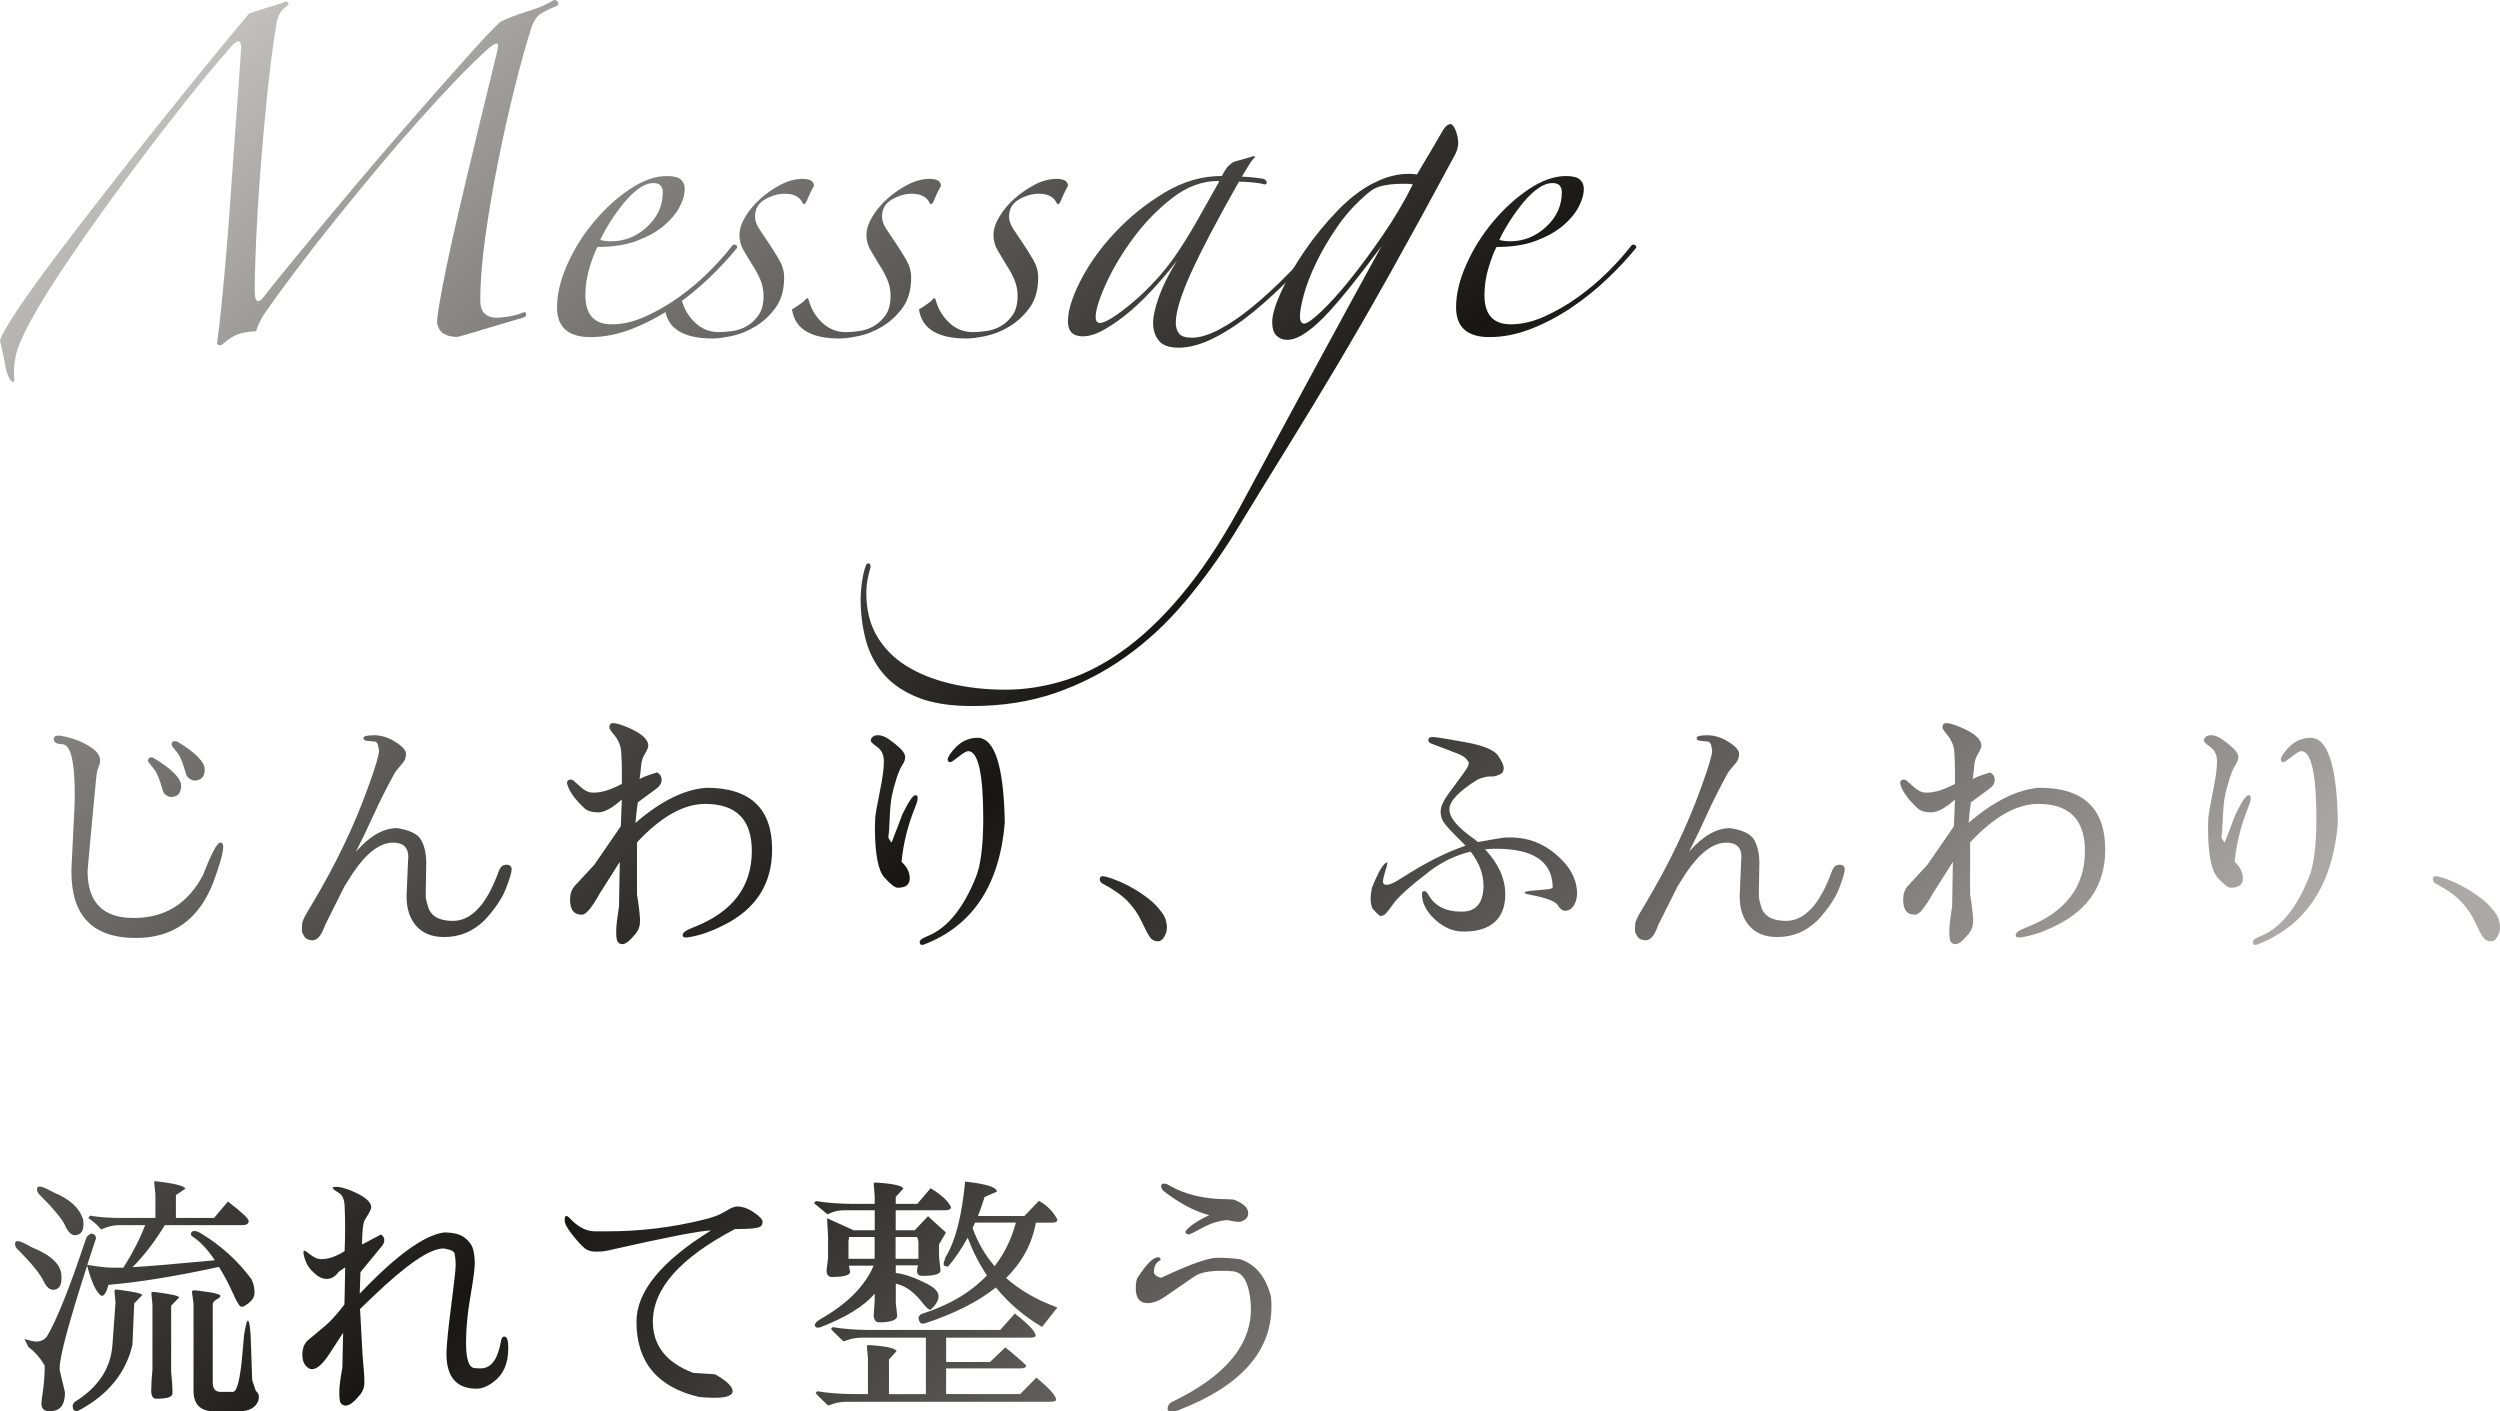 <?xml version="1.0" encoding="UTF-8"?><svg id="_レイヤー_2" xmlns="http://www.w3.org/2000/svg" width="694.01" height="391.82" xmlns:xlink="http://www.w3.org/1999/xlink" viewBox="0 0 694.01 391.82"><defs><style>.cls-1{fill:url(#_新規グラデーションスウォッチ_1);}.cls-2{fill:url(#_新規グラデーションスウォッチ_1-2);}.cls-3{fill:url(#_新規グラデーションスウォッチ_1-9);}.cls-4{fill:url(#_新規グラデーションスウォッチ_1-5);}.cls-5{fill:url(#_新規グラデーションスウォッチ_1-4);}.cls-6{fill:url(#_新規グラデーションスウォッチ_1-3);}.cls-7{fill:url(#_新規グラデーションスウォッチ_1-7);}.cls-8{fill:url(#_新規グラデーションスウォッチ_1-6);}.cls-9{fill:url(#_新規グラデーションスウォッチ_1-8);}.cls-10{fill:url(#_新規グラデーションスウォッチ_1-13);}.cls-11{fill:url(#_新規グラデーションスウォッチ_1-21);}.cls-12{fill:url(#_新規グラデーションスウォッチ_1-20);}.cls-13{fill:url(#_新規グラデーションスウォッチ_1-23);}.cls-14{fill:url(#_新規グラデーションスウォッチ_1-22);}.cls-15{fill:url(#_新規グラデーションスウォッチ_1-19);}.cls-16{fill:url(#_新規グラデーションスウォッチ_1-17);}.cls-17{fill:url(#_新規グラデーションスウォッチ_1-14);}.cls-18{fill:url(#_新規グラデーションスウォッチ_1-12);}.cls-19{fill:url(#_新規グラデーションスウォッチ_1-10);}.cls-20{fill:url(#_新規グラデーションスウォッチ_1-15);}.cls-21{fill:url(#_新規グラデーションスウォッチ_1-11);}.cls-22{fill:url(#_新規グラデーションスウォッチ_1-18);}.cls-23{fill:url(#_新規グラデーションスウォッチ_1-16);}</style><linearGradient id="_新規グラデーションスウォッチ_1" x1="-110.51" y1="76.11" x2="331.92" y2="538.39" gradientUnits="userSpaceOnUse"><stop offset="0" stop-color="#ebe8e8"/><stop offset=".58" stop-color="#171614"/><stop offset="1" stop-color="#aca8a7"/></linearGradient><linearGradient id="_新規グラデーションスウォッチ_1-2" x1="-80.36" y1="47.25" x2="362.07" y2="509.54" xlink:href="#_新規グラデーションスウォッチ_1"/><linearGradient id="_新規グラデーションスウォッチ_1-3" x1="-37.41" y1="6.15" x2="405.02" y2="468.43" xlink:href="#_新規グラデーションスウォッチ_1"/><linearGradient id="_新規グラデーションスウォッチ_1-4" x1="6.52" y1="-35.9" x2="448.95" y2="426.38" xlink:href="#_新規グラデーションスウォッチ_1"/><linearGradient id="_新規グラデーションスウォッチ_1-5" x1="24.46" y1="-53.07" x2="466.89" y2="409.21" xlink:href="#_新規グラデーションスウォッチ_1"/><linearGradient id="_新規グラデーションスウォッチ_1-6" x1="77.77" y1="-104.09" x2="520.2" y2="358.19" xlink:href="#_新規グラデーションスウォッチ_1"/><linearGradient id="_新規グラデーションスウォッチ_1-7" x1="112.79" y1="-137.61" x2="555.22" y2="324.67" xlink:href="#_新規グラデーションスウォッチ_1"/><linearGradient id="_新規グラデーションスウォッチ_1-8" x1="155.74" y1="-178.72" x2="598.17" y2="283.57" xlink:href="#_新規グラデーションスウォッチ_1"/><linearGradient id="_新規グラデーションスウォッチ_1-9" x1="199.68" y1="-220.76" x2="642.11" y2="241.52" xlink:href="#_新規グラデーションスウォッチ_1"/><linearGradient id="_新規グラデーションスウォッチ_1-10" x1="217.62" y1="-237.93" x2="660.05" y2="224.35" xlink:href="#_新規グラデーションスウォッチ_1"/><linearGradient id="_新規グラデーションスウォッチ_1-11" x1="-175.92" y1="138.71" x2="266.51" y2="600.99" xlink:href="#_新規グラデーションスウォッチ_1"/><linearGradient id="_新規グラデーションスウォッチ_1-12" x1="-139.54" y1="103.89" x2="302.89" y2="566.17" xlink:href="#_新規グラデーションスウォッチ_1"/><linearGradient id="_新規グラデーションスウォッチ_1-13" x1="-91.97" y1="58.36" x2="350.46" y2="520.64" xlink:href="#_新規グラデーションスウォッチ_1"/><linearGradient id="_新規グラデーションスウォッチ_1-14" x1="-60.1" y1="27.86" x2="382.33" y2="490.15" xlink:href="#_新規グラデーションスウォッチ_1"/><linearGradient id="_新規グラデーションスウォッチ_1-15" x1="-21.42" y1="-9.16" x2="421.01" y2="453.12" xlink:href="#_新規グラデーションスウォッチ_1"/><linearGradient id="_新規グラデーションスウォッチ_1-16" x1="-.13" y1="-29.54" x2="442.3" y2="432.75" xlink:href="#_新規グラデーションスウォッチ_1"/><linearGradient id="_新規グラデーションスウォッチ_1-17" x1="40.16" y1="-68.1" x2="482.59" y2="394.18" xlink:href="#_新規グラデーションスウォッチ_1"/><linearGradient id="_新規グラデーションスウォッチ_1-18" x1="57.56" y1="-84.74" x2="499.99" y2="377.54" xlink:href="#_新規グラデーションスウォッチ_1"/><linearGradient id="_新規グラデーションスウォッチ_1-19" x1="75.96" y1="-102.36" x2="518.39" y2="359.93" xlink:href="#_新規グラデーションスウォッチ_1"/><linearGradient id="_新規グラデーションスウォッチ_1-20" x1="94.36" y1="-119.97" x2="536.79" y2="342.31" xlink:href="#_新規グラデーションスウォッチ_1"/><linearGradient id="_新規グラデーションスウォッチ_1-21" x1="119.88" y1="-144.39" x2="562.31" y2="317.89" xlink:href="#_新規グラデーションスウォッチ_1"/><linearGradient id="_新規グラデーションスウォッチ_1-22" x1="99.01" y1="-124.42" x2="541.44" y2="337.87" xlink:href="#_新規グラデーションスウォッチ_1"/><linearGradient id="_新規グラデーションスウォッチ_1-23" x1="170.43" y1="-192.77" x2="612.86" y2="269.51" xlink:href="#_新規グラデーションスウォッチ_1"/></defs><g id="_レイヤー_1-2"><path class="cls-1" d="M20.75,220.32c0-9.16-1.19-13.74-3.56-13.74-1.14,0-1.85-.28-2.13-.85-.1-.19-.14-.36-.14-.5,0-.66.4-1,1.21-1h.64c3.75.67,6.78,1.9,9.11,3.7,1.28.95,1.92,2.02,1.92,3.2,0,.62-.16,1.22-.46,1.82-.31.59-.53,1.74-.68,3.45-1.57,16.46-2.35,24.93-2.35,25.41,0,8.68,4.25,13.02,12.74,13.02h.14c8.63,0,15.04-4.01,19.22-12.03,2.28-5.93,3.87-8.9,4.77-8.9.52,0,.78.4.78,1.21,0,1.61-.95,4.98-2.85,10.11-4.03,10.11-11.15,15.16-21.35,15.16h-.07c-11.91,0-17.86-6.1-17.86-18.29v-.85l.78-15.87c.09-1.52.14-3.2.14-5.05ZM47.44,221.24c-.38,0-.82-.17-1.32-.5-.5-.33-.82-.78-.96-1.35l-.64-2.13c-.57-1.85-1.27-3.25-2.1-4.2-.83-.95-1.27-1.54-1.32-1.78v-.07c0-.66.31-1,.92-1,.19,0,.4.07.64.21,5.08,3.08,7.62,5.66,7.62,7.72s-.95,3.1-2.85,3.1ZM49.22,205.87c5.08,3.08,7.61,5.66,7.61,7.72s-.97,3.1-2.92,3.1c-.33,0-.75-.17-1.25-.5s-.84-.78-1.03-1.35l-.64-2.13c-.57-1.85-1.27-3.25-2.1-4.2-.83-.95-1.25-1.54-1.25-1.78,0-.66.31-1,.93-1,.19,0,.4.05.64.14Z"/><path class="cls-2" d="M86.72,261.03c-1.09-.05-1.84-.4-2.24-1.07-.4-.67-.62-1.07-.64-1.21-.02-.14-.04-.4-.04-.78s.02-.89.07-1.53c.05-.64.59-1.84,1.64-3.59l.85-1.42c6.64-11.05,11.91-21.99,15.8-32.81,2.04-5.6,3.06-9.01,3.06-10.25,0-.09-.07-.5-.21-1.21s-.43-1.14-.85-1.28l-1.99-.21c-.81,0-1.23-.26-1.28-.78,0-.52,1-.78,2.99-.78s3.96.62,5.91,1.85c1.94,1.23,2.92,2.34,2.92,3.31s-.29,1.79-.85,2.46c-1.33,1.57-2.06,2.47-2.21,2.71-2.33,4.27-4.26,8.1-5.8,11.49-1.54,3.39-3.21,6.89-5.02,10.5,3.75-4.32,7.52-6.5,11.32-6.55,3.46.52,5.68,1.57,6.65,3.13.97,1.57,1.48,3.68,1.53,6.33l-.14,8.47v1c0,.62.24,1.66.71,3.13.85,2.47,3.13,3.7,6.83,3.7,5.17,0,9.42-4.6,12.74-13.81.43-1.19,1.13-1.78,2.1-1.78s1.46.43,1.46,1.28-.53,2.65-1.6,5.37c-1.07,2.73-3.02,5.63-5.87,8.72-3.18,3.13-6.9,4.7-11.17,4.7h-.14c-3.32,0-5.88-1.02-7.69-3.06-1.8-2.04-2.7-4.79-2.7-8.26l.43-10.18c.05-.29.07-.5.07-.64,0-2.7-1.4-4.06-4.2-4.06-3.65,0-7.38,2.8-11.17,8.4l-2.35,3.7-5.27,10.53-.43,1.07c-.9,2.28-1.97,3.42-3.2,3.42Z"/><path class="cls-6" d="M161.38,253.91c-2.09,0-3.13-1.4-3.13-4.2,0-1.57.45-2.85,1.35-3.84l5.41-5.84,7.33-10.67.28-7.4c-2.66,2.37-4.85,3.56-6.58,3.56s-3.02-.4-3.88-1.21c-2.8-2.66-4.39-4.98-4.77-6.97.05-.62.4-.93,1.07-.93.28,0,.54.11.78.32.24.21.91.82,2.03,1.81,1.11,1,2.22,1.5,3.31,1.5h.29c2.13,0,4.72-.81,7.76-2.42v-3.77c0-1.52-.06-3.21-.18-5.09-.12-1.87-.89-3.59-2.31-5.16-.67-.85-1-1.42-1-1.71.05-.81.46-1.19,1.25-1.14.78.05,1.93.38,3.45,1,4.08,1.66,6.12,3.42,6.12,5.27,0,.48-.31,1.21-.92,2.21-.62,1-.97,2.12-1.07,3.38-.1,1.26-.24,2.5-.43,3.74.19-.33,1.8-.97,4.84-1.92.85.43,1.28,1.12,1.28,2.06s-.5,1.78-1.49,2.49l-5.12,3.77c-.29,1.99-.5,3.89-.64,5.69,7.02-6.07,13.59-9.32,19.71-9.75,12.14,0,18.22,5.72,18.22,17.15,0,9.63-4.58,16.68-13.74,21.14-3.51,1.76-6.81,2.85-9.89,3.27-.81.09-1.21-.14-1.21-.71,0-.67,1.09-1.4,3.27-2.21,10.63-4.22,15.94-11.24,15.94-21.07,0-8.73-4.32-13.09-12.95-13.09-5.98,0-12.29,3.56-18.93,10.67v14.45c.57,3.56.85,6.01.85,7.37s-.4,2.53-1.21,3.52c-1.57,1.95-2.79,2.92-3.67,2.92s-1.41-.47-1.6-1.42c-.1-.38-.14-1.16-.14-2.35s.26-3.44.78-6.76l.21-12.31-5.55,8.75c-2.18,3.94-3.82,5.91-4.91,5.91h-.21Z"/><path class="cls-5" d="M254.11,220.74c.43,0,.64.27.64.82s-.24,1.39-.71,2.53c-2.04,5.08-3.3,10.13-3.77,15.16,1.52,1.38,2.28,2.92,2.28,4.63s-1.12,2.56-3.34,2.56c-.76,0-1.99-.95-3.7-2.85-1.71-1.9-2.59-6.38-2.63-13.45,0-.85.02-1.8.07-2.85.05-1.04.46-3.49,1.25-7.33s1.17-6.67,1.17-8.47-.55-3.12-1.64-3.95c-1.09-.83-1.7-1.33-1.81-1.49-.12-.17-.18-.33-.18-.5s.05-.34.14-.53c.33-.62.95-.93,1.85-.93s1.9.37,2.99,1.1c1.09.74,2.12,1.57,3.1,2.49.97.92,1.46,1.74,1.46,2.46s-.26,1.45-.78,2.21c-.52.76-1.07,2.03-1.64,3.81s-1,3.38-1.28,4.8c-.29,1.42-.49,3.57-.61,6.44-.12,2.87-.24,4.45-.36,4.73-.12.29.18.88.89,1.78l3.06-7.97c1.71-3.46,2.89-5.2,3.56-5.2ZM278.95,228.22c-1.42,17.41-8.87,28.73-22.35,33.95-.85.33-1.28.09-1.28-.71,0-.47.64-.97,1.92-1.49,5.55-2.13,10.11-7.62,13.66-16.44,1.33-3.23,2.02-8.56,2.06-16.01,0-12.67-1.4-19-4.2-19-.47,0-1.35.51-2.63,1.53-1.28,1.02-2.04,1.53-2.28,1.53-.52,0-.78-.25-.78-.75s.47-1.32,1.42-2.46c1.9-2.37,4.2-3.56,6.9-3.56,4.74.05,7.26,7.85,7.54,23.42Z"/><path class="cls-4" d="M306.21,243.23l1.07.21c2.71.81,5.35,1.99,7.94,3.56,2.59,1.57,4.55,3.1,5.91,4.59,1.35,1.49,2.16,2.68,2.42,3.56.26.88.39,1.61.39,2.21s-.07,1.1-.21,1.53c-.57,1.61-1.33,2.42-2.28,2.42s-1.7-.39-2.24-1.17c-.55-.78-1.31-2.22-2.28-4.31-.97-2.09-2.28-3.97-3.91-5.66-1.64-1.68-3.95-3.31-6.94-4.88-.52-.28-.78-.7-.78-1.25s.31-.82.92-.82Z"/><path class="cls-8" d="M431.04,246.22c-.14-7.07-5.38-10.6-15.73-10.6-1.04,0-2.06.05-3.06.14,3.75,3.99,5.62,8.16,5.62,12.53,0,3.37-.99,5.93-2.95,7.69-1.97,1.76-4.85,2.63-8.65,2.63-2.85,0-5.48-1.11-7.9-3.34-2.42-2.23-3.63-4.6-3.63-7.12,0-.52.24-.78.71-.78.33,0,.69.33,1.07,1,1.75,3.13,4.77,4.7,9.04,4.7h.21c4.03,0,6.05-2.42,6.05-7.26,0-3.18-1.19-6.31-3.56-9.39-4.08.95-7.9,2.78-11.46,5.48-5.5,4.22-8.92,7.33-10.25,9.32-1.33,1.99-2.3,2.99-2.92,2.99,0,.05-.13.07-.39.07s-1.01-.69-2.24-2.06c-.33-.81-.5-1.7-.5-2.67s.12-2,.36-3.1c1.8-4.51,3.2-6.86,4.2-7.05.05,0,.07.11.07.32s-.2.96-.61,2.24c-.4,1.28-.6,2.22-.6,2.81s.39.88,1.17.85c.78-.02,2.12-.65,4.02-1.89,6.41-4.13,12.31-7.12,17.72-8.97-.47-.52-1.32-1.38-2.53-2.56-1.21-1.19-2.24-2.3-3.1-3.34-.85-1.04-1.28-2.24-1.28-3.59s.85-3.17,2.56-5.44c2.99-3.99,4.61-6.25,4.88-6.8.26-.54.39-.95.39-1.21s-.26-.66-.78-1.21c-.52-.54-1.35-1.03-2.49-1.46l-7.26-2.78c-.48-.19-.71-.5-.71-.93,0-.57.39-.85,1.17-.85s3.72.46,8.83,1.39c5.1.92,8.2,2.16,9.29,3.7,1.09,1.54,1.64,2.74,1.64,3.59s-.4,1.45-1.21,1.78c-.81.33-1.42.5-1.85.5h-.78c-.85,0-1.95.26-3.27.78-5.31,3.27-7.97,6.06-7.97,8.36s2.32,5.07,6.97,8.29c.33.24.64.5.92.78,4.65-.85,7.31-1.28,7.97-1.28h1.07c5.6,0,10.46,2.18,14.59,6.55,2.56,2.7,3.87,5.67,3.92,8.9,0,.62-.07,1.21-.21,1.78-.57,2.04-1.59,3.08-3.06,3.13h-.07c-.71,0-1.39-.52-2.03-1.57-.64-1.04-3.02-1.97-7.15-2.78-1.38-.24-2.06-.47-2.06-.71s.9-.43,2.7-.57c1.8-.14,3.11-.26,3.91-.36s1.21-.29,1.21-.57v-.07Z"/><path class="cls-7" d="M456.8,261.03c-1.09-.05-1.84-.4-2.24-1.07-.4-.67-.62-1.07-.64-1.21-.02-.14-.04-.4-.04-.78s.02-.89.07-1.53c.05-.64.59-1.84,1.64-3.59l.85-1.42c6.64-11.05,11.91-21.99,15.8-32.81,2.04-5.6,3.06-9.01,3.06-10.25,0-.09-.07-.5-.21-1.21s-.43-1.14-.85-1.28l-1.99-.21c-.81,0-1.23-.26-1.28-.78,0-.52,1-.78,2.99-.78s3.96.62,5.91,1.85c1.94,1.23,2.92,2.34,2.92,3.31s-.29,1.79-.85,2.46c-1.33,1.57-2.06,2.47-2.21,2.71-2.33,4.27-4.26,8.1-5.8,11.49-1.54,3.39-3.21,6.89-5.02,10.5,3.75-4.32,7.52-6.5,11.32-6.55,3.46.52,5.68,1.57,6.65,3.13.97,1.57,1.48,3.68,1.53,6.33l-.14,8.47v1c0,.62.24,1.66.71,3.13.85,2.47,3.13,3.7,6.83,3.7,5.17,0,9.42-4.6,12.74-13.81.43-1.19,1.13-1.78,2.1-1.78s1.46.43,1.46,1.28-.53,2.65-1.6,5.37c-1.07,2.73-3.02,5.63-5.87,8.72-3.18,3.13-6.9,4.7-11.17,4.7h-.14c-3.32,0-5.88-1.02-7.69-3.06-1.8-2.04-2.7-4.79-2.7-8.26l.43-10.18c.05-.29.07-.5.07-.64,0-2.7-1.4-4.06-4.2-4.06-3.65,0-7.38,2.8-11.17,8.4l-2.35,3.7-5.27,10.53-.43,1.07c-.9,2.28-1.97,3.42-3.2,3.42Z"/><path class="cls-9" d="M531.46,253.91c-2.09,0-3.13-1.4-3.13-4.2,0-1.57.45-2.85,1.35-3.84l5.41-5.84,7.33-10.67.28-7.4c-2.66,2.37-4.85,3.56-6.58,3.56s-3.02-.4-3.88-1.21c-2.8-2.66-4.39-4.98-4.77-6.97.05-.62.4-.93,1.07-.93.28,0,.54.11.78.32.24.21.91.82,2.03,1.81,1.11,1,2.22,1.5,3.31,1.5h.29c2.13,0,4.72-.81,7.76-2.42v-3.77c0-1.52-.06-3.21-.18-5.09-.12-1.87-.89-3.59-2.31-5.16-.67-.85-1-1.42-1-1.71.05-.81.46-1.19,1.25-1.14.78.05,1.93.38,3.45,1,4.08,1.66,6.12,3.42,6.12,5.27,0,.48-.31,1.21-.92,2.21-.62,1-.97,2.12-1.07,3.38-.1,1.26-.24,2.5-.43,3.74.19-.33,1.8-.97,4.84-1.92.85.43,1.28,1.12,1.28,2.06s-.5,1.78-1.49,2.49l-5.12,3.77c-.29,1.99-.5,3.89-.64,5.69,7.02-6.07,13.59-9.32,19.71-9.75,12.14,0,18.22,5.72,18.22,17.15,0,9.63-4.58,16.68-13.74,21.14-3.51,1.76-6.81,2.85-9.89,3.27-.81.09-1.21-.14-1.21-.71,0-.67,1.09-1.4,3.27-2.21,10.63-4.22,15.94-11.24,15.94-21.07,0-8.73-4.32-13.09-12.95-13.09-5.98,0-12.29,3.56-18.93,10.67v14.45c.57,3.56.85,6.01.85,7.37s-.4,2.53-1.21,3.52c-1.57,1.95-2.79,2.92-3.67,2.92s-1.41-.47-1.6-1.42c-.1-.38-.14-1.16-.14-2.35s.26-3.44.78-6.76l.21-12.31-5.55,8.75c-2.18,3.94-3.82,5.91-4.91,5.91h-.21Z"/><path class="cls-3" d="M624.19,220.74c.43,0,.64.27.64.82s-.24,1.39-.71,2.53c-2.04,5.08-3.3,10.13-3.77,15.16,1.52,1.38,2.28,2.92,2.28,4.63s-1.12,2.56-3.34,2.56c-.76,0-1.99-.95-3.7-2.85-1.71-1.9-2.59-6.38-2.63-13.45,0-.85.02-1.8.07-2.85.05-1.04.46-3.49,1.25-7.33s1.17-6.67,1.17-8.47-.55-3.12-1.64-3.95c-1.09-.83-1.7-1.33-1.81-1.49-.12-.17-.18-.33-.18-.5s.05-.34.14-.53c.33-.62.95-.93,1.85-.93s1.9.37,2.99,1.1c1.09.74,2.12,1.57,3.1,2.49.97.92,1.46,1.74,1.46,2.46s-.26,1.45-.78,2.21c-.52.76-1.07,2.03-1.64,3.81s-1,3.38-1.28,4.8c-.29,1.42-.49,3.57-.61,6.44-.12,2.87-.24,4.45-.36,4.73-.12.29.18.88.89,1.78l3.06-7.97c1.71-3.46,2.89-5.2,3.56-5.2ZM649.03,228.22c-1.42,17.41-8.87,28.73-22.35,33.95-.85.33-1.28.09-1.28-.71,0-.47.64-.97,1.92-1.49,5.55-2.13,10.11-7.62,13.66-16.44,1.33-3.23,2.02-8.56,2.06-16.01,0-12.67-1.4-19-4.2-19-.47,0-1.35.51-2.63,1.53-1.28,1.02-2.04,1.53-2.28,1.53-.52,0-.78-.25-.78-.75s.47-1.32,1.42-2.46c1.9-2.37,4.2-3.56,6.9-3.56,4.74.05,7.26,7.85,7.54,23.42Z"/><path class="cls-19" d="M676.29,243.23l1.07.21c2.71.81,5.35,1.99,7.94,3.56,2.59,1.57,4.55,3.1,5.91,4.59,1.35,1.49,2.16,2.68,2.42,3.56.26.88.39,1.61.39,2.21s-.07,1.1-.21,1.53c-.57,1.61-1.33,2.42-2.28,2.42s-1.7-.39-2.24-1.17c-.55-.78-1.31-2.22-2.28-4.31-.97-2.09-2.28-3.97-3.91-5.66-1.64-1.68-3.95-3.31-6.94-4.88-.52-.28-.78-.7-.78-1.25s.31-.82.92-.82Z"/><path class="cls-21" d="M17.05,354.35v.71c0,1.85-.71,2.85-2.13,2.99h-.14c-1,0-1.88-.76-2.63-2.28-.9-2.04-3.42-5.12-7.54-9.25-.24-.24-.38-.63-.43-1.17-.05-.54.21-.82.78-.82s1.9.59,3.99,1.78c5.41,2.18,8.11,4.86,8.11,8.04ZM16.62,380.54l1.42,5.98c0,3.46-1.33,5.2-3.99,5.2h-.57c-1.33,0-1.99-.74-1.99-2.21,0-.28.15-1.49.46-3.63.31-2.13.46-4.39.46-6.76-1.19-2.09-2.7-3.82-4.55-5.2-.38-.76-.74-1.49-1.07-2.21,1.57.47,2.66.71,3.27.71,1.33,0,2.35-.52,3.06-1.57,2.75-4.7,6.31-13.62,10.67-26.76.19-.57.46-.98.82-1.25.36-.26.64-.39.85-.39s.46.11.75.32c.29.21.43.56.43,1.03-.85,2.56-1.66,5.01-2.42,7.33,3.08.52,5.44.78,7.08.78h2.95c2.56-4.03,4.58-7.97,6.05-11.81h-7.19c-1.61,0-3.3.4-5.05,1.21-.76-1-1.95-2.06-3.56-3.2.29-.38.45-.59.5-.64,2.47.43,5.38.64,8.75.64h9.39v-6.55l-.36-3.49c0-.09.07-.14.21-.14h.5c5.12.62,7.78,1.31,7.97,2.06l-2.63,1.78v6.33h10.6l3.84-4.55c3.84,2.94,5.76,4.75,5.76,5.41,0,.76-.57,1.14-1.71,1.14h-21.56c-2.85,4.65-5.83,8.54-8.97,11.67,4.41-.24,12.03-.88,22.84-1.92-2.04-3.04-4.06-5.2-6.05-6.48-.38-.24-.57-.45-.57-.64-.05-.66.28-1,1-1,.47,0,1.09.24,1.85.71,5.5,3.32,10.15,7.54,13.95,12.67.57,1.14.85,2.41.85,3.81s-1.04,2.67-3.13,3.81h-.64c-.38,0-1.15-1.29-2.31-3.88-1.16-2.59-2.43-4.97-3.81-7.15-12,2.61-22.23,4.27-30.67,4.98-.52,2.04-1.14,3.06-1.85,3.06h-.07c-1.42-.85-2.75-3.65-3.99-8.4-5.08,15.75-7.62,25.22-7.62,28.4v.78ZM23.03,338.34c.09.33.14.85.14,1.57,0,1.85-.74,2.85-2.21,2.99h-.14c-1.04,0-1.96-.89-2.74-2.67s-3.24-4.73-7.37-8.86c-.24-.24-.38-.63-.43-1.17-.05-.54.21-.82.78-.82s1.9.57,3.99,1.71c4.27,1.76,6.93,4.18,7.97,7.26ZM21.18,391.71c-.67,0-1-.45-1-1.35,0-.38.17-.76.5-1.14,6.55-4.03,10.06-9.32,10.53-15.87l.85-11.74-.28-3.13c-.05-.33.12-.5.5-.5s1.67.18,3.88.53c2.21.36,3.31.7,3.31,1.03l-2.21,2.28-.5,11.53c-1.8,7.69-6.64,13.69-14.52,18.01-.43.24-.78.36-1.07.36ZM42.32,380.04v-17.79l-.29-3.13c-.05-.33.09-.5.43-.5s1.62.18,3.88.53c2.25.36,3.38.7,3.38,1.03l-2.21,2.28v18.29c.24,2.61.36,4.25.36,4.91v1.21c-.05.95-1.54,1.42-4.48,1.42-.95,0-1.42-.75-1.42-2.24s.12-3.5.36-6.01ZM61.25,386.38h3.42c1.14,0,2.02-3.53,2.63-10.6l.43-4.98c.43-2.8.79-4.2,1.1-4.2s.56,1.38.75,4.13l.43,12.38,1,2.99c.57.52.85,1.02.85,1.49s-.05.88-.14,1.21c-.71,1.99-2.56,2.99-5.55,2.99h-6.69c-3.84,0-5.76-1.92-5.76-5.76v-24.2l-.43-3.13c-.05-.33.18-.5.68-.5s1.83.17,3.99.5c2.16.33,3.24.69,3.24,1.07,0,.24-.36.56-1.07.96-.71.4-1.07.84-1.07,1.32v21.78c0,1.71.73,2.56,2.21,2.56Z"/><path class="cls-18" d="M140.1,371.07c.66,0,1,1.07,1,3.2,0,4.22-1.35,7.33-4.06,9.32-1.66,1.28-3.23,1.92-4.7,1.92-5.6,0-8.4-3.23-8.4-9.68,0-2.14.43-6.5,1.28-13.1.85-6.59,1.28-10.46,1.28-11.6s-.1-2.16-.29-3.06c-.14-.66-.92-1.11-2.35-1.35-.24-.09-.5-.14-.78-.14-3.75,0-10.3,4.48-19.64,13.45l-3.49,3.34.71,13.02c.33,3.46.5,5.9.5,7.29s-.43,2.6-1.28,3.59c-1.61,1.94-2.89,2.92-3.84,2.92s-1.52-.47-1.71-1.42c-.1-.47-.14-1.33-.14-2.56s.28-3.42.85-6.55l.21-9.68-3.42,5.27c-2.04,3.23-3.77,4.84-5.2,4.84-.29,0-.52-.05-.71-.14-1.33-.71-1.99-1.99-1.99-3.84s.54-3.23,1.64-4.13l4.77-3.99c1.42-1.19,3.18-3.13,5.27-5.84l.07-2.7c0-.85.05-3.39.14-7.62l-1.78,1.21c-.95,1.33-2.05,1.99-3.31,1.99s-2.48-.59-3.67-1.78c-1.61-1.42-2.56-3.3-2.85-5.62.05-.28.15-.43.32-.43s.75.39,1.74,1.17c1,.78,1.92,1.17,2.78,1.17h.28c1.85,0,3.96-.74,6.33-2.21.09-2.09.14-4.27.14-6.55s-.05-4.32-.14-6.12c-.1-1.8-.67-3-1.71-3.59-1.04-.59-1.59-1.03-1.64-1.32,0-.19.39-.28,1.17-.28s1.93.28,3.45.85c4.08,1.57,6.12,3.2,6.12,4.91,0,.43-.59,1.57-1.78,3.42-.47.76-.74,3.04-.78,6.83,1.75-.9,3.51-1.83,5.27-2.78.62.38.92.9.92,1.57s-.36,1.38-1.07,2.13l-5.55,6.76-.21,5.98c10.06-10.58,17.86-16.25,23.41-17.01,2.51,0,4.41.47,5.69,1.42,1.28,1,2.07,2.09,2.38,3.27.31,1.19.46,2.49.46,3.91s-.4,4.48-1.21,9.18c-.81,4.7-1.21,8.96-1.21,12.78s.54,6.11,1.64,6.87c.33.19.82.29,1.46.29h1.39c2.66-.24,4.39-2.75,5.2-7.54.14-.85.45-1.28.93-1.28h.07Z"/><path class="cls-10" d="M162.23,346.45c-.81-.66-1.92-1.89-3.34-3.67-1.42-1.78-2.13-3.1-2.13-3.95s.13-1.28.39-1.28.58.19.96.57c2.28,2.47,4.63,3.7,7.05,3.7h3.56c9.06,0,17.98-1.09,26.76-3.27,1.99-.52,3.42-1,4.27-1.42.85-.43,1.72-.9,2.6-1.42.88-.52,1.67-.78,2.38-.78,1.75,0,3.65.83,5.69,2.49.85.71,1.28,1.28,1.28,1.71s-.12.81-.36,1.14c-.38.62-2.7.93-6.97.93h-.36c-15.18,7.97-22.77,16.54-22.77,25.69,0,6.6,3.68,11.32,11.03,14.16l.29.07,5.62.36.43.07c3.18,1.85,4.77,3.39,4.77,4.63s-1.71,1.85-5.12,1.85c-1.19,0-2.56-.07-4.13-.21-11.62-2.7-17.44-9.68-17.44-20.92,0-8.35,6.9-16.8,20.71-25.34-3.37.14-12.98,2.02-28.82,5.62-.81.19-1.86.29-3.17.29s-2.36-.33-3.17-1Z"/><path class="cls-17" d="M248.63,361.18l.43,4.06c0,1.23-1.71,1.85-5.12,1.85-.76,0-1.23-.57-1.42-1.71l.29-4.2v-2.06c-2.85,3.42-7.85,6.52-15.02,9.32-1.04.29-1.57.07-1.57-.64,0-.47.57-1.04,1.71-1.71,7.35-4.22,12.22-9.13,14.59-14.73h-6.83l.29,1.71c0,.95-1.71,1.42-5.12,1.42-.85,0-1.33-.57-1.42-1.71l.43-3.56v-5.91c0-.09-.1-1.8-.28-5.12l7.4,3.34h5.84v-5.55h-8.33c-1.42,0-2.57.19-3.45.57-.88.38-1.34.55-1.39.5l-3.7-3.06.57-.57c2.75.47,6.07.74,9.96.78h6.33v-2.14l-.29-3.56c.09-.14.19-.21.29-.21h.43c4.55.28,7.07.83,7.54,1.64l-2.13,2.35v1.92h5.98l3.7-4.34c2.99,1.8,4.89,3.56,5.69,5.27-.1.57-.62.85-1.57.85h-13.81v5.55h5.27c1.23-1.33,2.47-2.63,3.7-3.91l4.98,4.55-1.92,3.27v3.49l.43,3.84c-.1.95-1.8,1.42-5.12,1.42-.95,0-1.42-.47-1.42-1.42,0-.43.09-.93.29-1.5h-6.19v2.13h.07c2.28.24,5.15,1.23,8.61,2.99,2.13,1.09,3.2,2.23,3.2,3.42s-.71,2.42-2.13,3.7c-.05.05-.12.07-.21.07-.38,0-1-.52-1.85-1.57-2.37-3.13-4.86-5.01-7.47-5.62-.1-.05-.17-.07-.21-.07v4.84ZM291.62,389.15h-56.86c-1.38.05-2.49.22-3.35.53-.85.31-1.38.46-1.57.46-2.28-2.13-3.42-3.3-3.42-3.49l.5-.43c2.71.47,5.98.74,9.82.78h4.2v-9.82l-.29-3.56c.09-.14.19-.21.29-.21h.43c4.55.28,7.07.83,7.54,1.64l-2.13,2.35v9.61h10.25v-15.66h-18.01c-1.38.05-2.49.23-3.34.53-.85.31-1.38.46-1.57.46-2.28-2.14-3.42-3.3-3.42-3.49l.5-.43c2.7.48,5.98.74,9.82.78h36.65l4.06-4.55c3.84,2.99,5.77,5.03,5.77,6.12,0,.38-.52.57-1.57.57h-23.27v6.76h12.17l4.27-4.06c3.84,3.13,5.76,4.84,5.76,5.12,0,.47-.55.71-1.64.71h-20.57v7.12h20.57l4.48-4.55c3.65,2.99,5.48,5.03,5.48,6.12,0,.38-.52.57-1.57.57ZM242.8,349.44v-6.05h-7.12c0,.52-.05.81-.14.85v5.2h7.26ZM248.63,349.44h6.33v-4.41c0-.66-.14-1.21-.43-1.64h-5.91v6.05ZM263.22,351.57h-.28c-.67,0-1-.24-1-.71,0-.19.19-.83.57-1.92,2.7-4.36,4.51-11.34,5.41-20.92,5.84.62,8.78,1.54,8.83,2.78l-3.42,1.49c-.57,1.85-1.19,3.61-1.85,5.27h12.88l4.06-4.2c2.28,1.28,3.99,3.01,5.12,5.2,0,.57-.47.85-1.42.85h-4.56c-1.04,5.84-3.8,10.96-8.25,15.37,3.84,3.42,8.59,6.15,14.23,8.18-1.42,1.8-2.85,3.61-4.27,5.41-5.03-2.99-9.3-6.64-12.81-10.96-4.89,3.89-11.32,7.16-19.29,9.82-.43.14-.81.21-1.14.21s-.59-.2-.78-.6c-.19-.4-.28-.74-.28-1s.24-.6.71-1.03c7.69-2.42,13.78-6,18.29-10.75-2.13-3.18-3.91-6.67-5.34-10.46-1.61,2.94-3.42,5.6-5.41,7.97ZM270.7,339.4c-.24.52-.48,1.02-.71,1.49,1.42,3.99,3.46,7.52,6.12,10.6,2.71-3.46,4.67-7.5,5.91-12.1h-11.32Z"/><path class="cls-20" d="M322.36,354.71c7.88-3.7,13.04-5.55,15.48-5.55s4.61.14,6.51.43c4.22,1.42,7.05,4.86,8.47,10.32.09.9.14,1.83.14,2.78,0,12.57-8.64,22.18-25.91,28.82-.62.24-1.26.34-1.92.32-.67-.02-1-.25-1-.68,0-1.04.57-1.78,1.71-2.21,14.28-6.97,21.42-15.49,21.42-25.55,0-.95-.07-1.97-.21-3.06-.57-4.6-2.11-7.07-4.63-7.4-.9-.09-1.62-.14-2.17-.14h-1.25c-3.46,0-5.92.51-7.37,1.53-1.45,1.02-4.24,2.93-8.36,5.73-1.66,1.14-3.23,1.71-4.7,1.71-2.18,0-3.27-1.38-3.27-4.13,0-1.61.21-2.66.64-3.13,2.37-3.65,4.22-5.48,5.55-5.48.47,0,.71.26.71.78-1.23.57-1.85,1.66-1.85,3.27v.43c.47.67,1.14,1.07,1.99,1.21ZM344.5,339.12c-.14.05-.43.07-.85.07s-1.42-.17-2.99-.5c-2.28.19-4.56.9-6.83,2.13-2.28,1.23-3.51,1.85-3.7,1.85-.62,0-.97-.21-1.07-.64.09-.33.36-.69.78-1.07,1.33-1.23,3.27-2.44,5.84-3.63-4.03-1.04-8.28-3.3-12.74-6.76-.43-.47-.63-.89-.6-1.25.02-.36.11-.56.25-.61.62-.24,1.23-.14,1.85.29,4.46,2.61,9.89,3.91,16.3,3.91.38,0,.85.02,1.42.07.57.05,1.43.44,2.6,1.17,1.16.74,1.74,1.64,1.74,2.71s-.66,1.81-1.99,2.24Z"/><path class="cls-23" d="M0,94.55c.39-1.45,1.97-4.24,4.73-8.37s6.24-8.99,10.44-14.58c4.2-5.58,8.86-11.65,13.99-18.22,5.12-6.57,10.17-12.97,15.17-19.21,4.99-6.24,9.68-12.05,14.08-17.43,4.4-5.38,7.98-9.72,10.74-13,2.76-.92,4.92-1.61,6.5-2.07,1.58-.46,2.82-.89,3.74-1.28.79.27.92.66.39,1.18-1.58,1.05-2.56,2.56-2.95,4.53-.53,3.02-1.05,6.63-1.58,10.83-.53,4.2-1.02,8.67-1.48,13.39-.46,4.73-.89,9.59-1.28,14.58-.39,4.99-.72,9.72-.99,14.18-.26,4.47-.46,8.57-.59,12.31-.13,3.74-.2,6.73-.2,8.96,0,1.31.1,2.2.29,2.66.2.46.46.66.79.59.33-.06.69-.33,1.08-.79.39-.46.79-.95,1.18-1.48,1.44-1.84,3.81-4.76,7.09-8.77,3.28-4,7.02-8.54,11.23-13.59,4.2-5.05,8.67-10.34,13.4-15.86s9.26-10.74,13.59-15.66c4.33-4.92,8.24-9.32,11.72-13.2,3.48-3.87,6.07-6.6,7.78-8.17,2.1-1.05,4.66-2.03,7.68-2.96,3.02-.92,5.45-1.97,7.29-3.15.39,0,.72.17.98.49.26.33.26.69,0,1.08-2.23.92-3.84,1.71-4.83,2.36-.98.66-1.81,1.91-2.46,3.74-1.58,4.99-3.19,10.8-4.83,17.43-1.64,6.63-3.15,13.43-4.53,20.39-1.38,6.96-2.53,13.76-3.45,20.39-.92,6.63-1.38,12.44-1.38,17.43,0,1.84.42,3.12,1.28,3.84.85.72,1.87,1.08,3.05,1.08s2.49-.13,3.94-.39c1.44-.26,2.76-.66,3.94-1.18.26,0,.42.17.49.49.06.33-.03.62-.3.89-1.31.39-2.86.86-4.63,1.38-1.77.53-3.55,1.05-5.32,1.58-1.77.53-3.42,1.02-4.92,1.48-1.51.46-2.79.82-3.84,1.08-1.58,0-2.86-.3-3.84-.89-.99-.59-1.61-1.67-1.87-3.25.13-1.84.59-4.86,1.38-9.06.79-4.2,1.77-8.93,2.95-14.18,1.18-5.25,2.46-10.77,3.84-16.55,1.38-5.78,2.66-11.13,3.84-16.05,1.18-4.92,2.2-9.09,3.05-12.51.85-3.41,1.34-5.45,1.48-6.11.52-1.97.52-2.92,0-2.86-.53.07-1.31.56-2.36,1.48-2.5,2.24-5.42,5.09-8.77,8.57-3.35,3.48-6.89,7.32-10.64,11.52-3.74,4.21-7.58,8.67-11.52,13.4-3.94,4.73-7.82,9.46-11.62,14.18-3.81,4.73-7.42,9.36-10.83,13.89-3.42,4.53-6.44,8.7-9.06,12.51-.26.53-.59,1.15-.98,1.87-.39.72-.72,1.54-.99,2.46-2.5.13-4.37.49-5.61,1.08-1.25.59-2.53,1.48-3.84,2.66-.79.26-1.25.13-1.38-.39.39-2.76.82-6.43,1.28-11.03.46-4.59.92-9.65,1.38-15.17.46-5.52.89-11.19,1.28-17.04.39-5.84.79-11.36,1.18-16.55.39-5.19.72-9.75.99-13.69.26-3.94.46-6.76.59-8.47,0-2.49-1.05-2.49-3.15,0-3.81,4.33-8.31,9.78-13.49,16.35-5.19,6.57-10.41,13.4-15.66,20.49-5.25,7.09-10.21,14.05-14.87,20.88-4.66,6.83-8.37,12.74-11.13,17.73-2.36,4.33-3.78,7.61-4.24,9.85-.46,2.23-.62,4.07-.49,5.52.13,1.44,0,2.07-.39,1.87-.39-.2-.79-.69-1.18-1.48-.39-.79-.72-1.97-.98-3.55-.26-1.58-.72-3.74-1.38-6.5Z"/><path class="cls-16" d="M204.67,68.75c-2.23,2.76-4.89,5.61-7.98,8.57-3.09,2.96-6.44,5.65-10.05,8.08-3.61,2.43-7.36,4.4-11.23,5.91-3.88,1.51-7.72,2.27-11.52,2.27-6.17,0-9.26-2.76-9.26-8.27,0-3.67.95-7.65,2.86-11.92,1.9-4.27,4.36-8.21,7.39-11.82,3.02-3.61,6.33-6.63,9.95-9.06,3.61-2.43,7.06-3.64,10.34-3.64,1.84,0,3.12.33,3.84.98.72.66,1.08,1.51,1.08,2.56,0,1.58-.49,3.28-1.48,5.12-.99,1.84-2.46,3.58-4.43,5.22-1.97,1.64-4.47,3.02-7.49,4.14-3.02,1.12-6.63,1.67-10.83,1.67-.66,1.18-1.38,3.05-2.17,5.61-.79,2.56-1.18,5.16-1.18,7.78,0,5.39,2.43,8.08,7.29,8.08,3.02,0,6.14-.72,9.36-2.17,3.22-1.44,6.33-3.25,9.36-5.42,3.02-2.17,5.81-4.53,8.37-7.09s4.69-4.96,6.4-7.19c.26-.26.56-.33.89-.2.33.13.49.39.49.79ZM183.99,53.38c0-1.71-.86-2.56-2.56-2.56-1.31,0-2.66.49-4.04,1.48-1.38.98-2.73,2.26-4.04,3.84-1.31,1.58-2.56,3.28-3.74,5.12-1.18,1.84-2.17,3.61-2.96,5.32.26.13.72.23,1.38.3.66.07,1.18.1,1.58.1,3.81,0,7.16-1.34,10.05-4.04,2.89-2.69,4.33-5.88,4.33-9.55Z"/><path class="cls-22" d="M223.78,56.14c-.39.66-.72.72-.98.2-.79-1.71-2.43-2.56-4.92-2.56-1.84,0-3.68.53-5.52,1.58-1.84,1.05-2.76,2.63-2.76,4.73,0,1.05.33,2.1.98,3.15.66,1.05,1.58,2.43,2.76,4.14,1.05,1.58,2.04,3.15,2.96,4.73.92,1.58,1.38,3.22,1.38,4.92,0,3.42-.79,6.21-2.36,8.37-1.58,2.17-3.45,3.91-5.61,5.22-2.17,1.31-4.37,2.2-6.6,2.66-2.23.46-4.01.69-5.32.69-8.01,0-12.41-2.69-13.2-8.08.66-.39,1.41-.89,2.26-1.48.85-.59,1.48-1.15,1.87-1.67.26,0,.46.26.59.79.66,2.36,1.9,4.4,3.74,6.11,1.84,1.71,4,2.56,6.5,2.56,1.05,0,2.3-.1,3.74-.3,1.44-.2,2.79-.66,4.04-1.38,1.25-.72,2.33-1.74,3.25-3.05.92-1.31,1.38-3.08,1.38-5.32,0-1.71-.33-3.28-.98-4.73-.66-1.44-1.38-2.76-2.17-3.94-.79-1.31-1.58-2.62-2.36-3.94-.79-1.31-1.18-2.76-1.18-4.33s.56-3.28,1.67-5.12c1.11-1.84,2.53-3.51,4.24-5.02,1.71-1.51,3.58-2.79,5.61-3.84,2.04-1.05,4.04-1.58,6.01-1.58,2.1,0,3.15.66,3.15,1.97-.39.66-.79,1.41-1.18,2.26-.39.86-.72,1.61-.99,2.27Z"/><path class="cls-15" d="M259.04,56.14c-.39.66-.72.72-.98.2-.79-1.71-2.43-2.56-4.92-2.56-1.84,0-3.68.53-5.52,1.58-1.84,1.05-2.76,2.63-2.76,4.73,0,1.05.33,2.1.98,3.15.66,1.05,1.58,2.43,2.76,4.14,1.05,1.58,2.04,3.15,2.96,4.73.92,1.58,1.38,3.22,1.38,4.92,0,3.42-.79,6.21-2.36,8.37-1.58,2.17-3.45,3.91-5.61,5.22-2.17,1.31-4.37,2.2-6.6,2.66-2.23.46-4.01.69-5.32.69-8.01,0-12.41-2.69-13.2-8.08.66-.39,1.41-.89,2.26-1.48.85-.59,1.48-1.15,1.87-1.67.26,0,.46.26.59.79.66,2.36,1.9,4.4,3.74,6.11,1.84,1.71,4,2.56,6.5,2.56,1.05,0,2.3-.1,3.74-.3,1.44-.2,2.79-.66,4.04-1.38,1.25-.72,2.33-1.74,3.25-3.05.92-1.31,1.38-3.08,1.38-5.32,0-1.71-.33-3.28-.98-4.73-.66-1.44-1.38-2.76-2.17-3.94-.79-1.31-1.58-2.62-2.36-3.94-.79-1.31-1.18-2.76-1.18-4.33s.56-3.28,1.67-5.12c1.11-1.84,2.53-3.51,4.24-5.02,1.71-1.51,3.58-2.79,5.61-3.84,2.04-1.05,4.04-1.58,6.01-1.58,2.1,0,3.15.66,3.15,1.97-.39.66-.79,1.41-1.18,2.26-.39.86-.72,1.61-.99,2.27Z"/><path class="cls-12" d="M294.3,56.14c-.39.66-.72.72-.98.2-.79-1.71-2.43-2.56-4.92-2.56-1.84,0-3.68.53-5.52,1.58-1.84,1.05-2.76,2.63-2.76,4.73,0,1.05.33,2.1.98,3.15.66,1.05,1.58,2.43,2.76,4.14,1.05,1.58,2.04,3.15,2.96,4.73.92,1.58,1.38,3.22,1.38,4.92,0,3.42-.79,6.21-2.36,8.37-1.58,2.17-3.45,3.91-5.61,5.22-2.17,1.31-4.37,2.2-6.6,2.66-2.23.46-4.01.69-5.32.69-8.01,0-12.41-2.69-13.2-8.08.66-.39,1.41-.89,2.26-1.48.85-.59,1.48-1.15,1.87-1.67.26,0,.46.26.59.79.66,2.36,1.9,4.4,3.74,6.11,1.84,1.71,4,2.56,6.5,2.56,1.05,0,2.3-.1,3.74-.3,1.44-.2,2.79-.66,4.04-1.38,1.25-.72,2.33-1.74,3.25-3.05.92-1.31,1.38-3.08,1.38-5.32,0-1.71-.33-3.28-.98-4.73-.66-1.44-1.38-2.76-2.17-3.94-.79-1.31-1.58-2.62-2.36-3.94-.79-1.31-1.18-2.76-1.18-4.33s.56-3.28,1.67-5.12c1.11-1.84,2.53-3.51,4.24-5.02,1.71-1.51,3.58-2.79,5.61-3.84,2.04-1.05,4.04-1.58,6.01-1.58,2.1,0,3.15.66,3.15,1.97-.39.66-.79,1.41-1.18,2.26-.39.86-.72,1.61-.99,2.27Z"/><path class="cls-11" d="M368.96,65.2c-3.02,3.68-6.34,7.39-9.95,11.13-3.61,3.74-7.26,7.12-10.93,10.14-3.68,3.02-7.32,5.45-10.93,7.29-3.61,1.84-6.93,2.76-9.95,2.76-2.63,0-4.47-.66-5.52-1.97-1.05-1.31-1.58-2.96-1.58-4.92,0-1.84.56-4.3,1.67-7.39,1.11-3.08,2.79-6.4,5.02-9.95-1.71,2.23-3.68,4.6-5.91,7.09-2.24,2.5-4.53,4.76-6.89,6.8-2.36,2.04-4.73,3.74-7.09,5.12-2.36,1.38-4.47,2.07-6.3,2.07-2.76,0-4.14-1.38-4.14-4.14,0-3.02,1.18-6.83,3.55-11.42,2.36-4.6,5.55-9.03,9.55-13.3,4-4.27,8.57-7.94,13.69-11.03,5.12-3.08,10.44-4.63,15.96-4.63.66-1.31,1.25-2.23,1.77-2.76.52-.52,1.05-.92,1.58-1.18l5.52-1.58.39.2c-.66.66-1.28,1.48-1.87,2.46-.59.98-1.22,2-1.87,3.05.66,0,1.64.07,2.96.2,1.31.13,2.3.26,2.96.39.66.26.98.59.98.99s-.2.59-.59.59c-.79-.26-1.97-.46-3.55-.59-1.58-.13-2.76-.2-3.55-.2-6.04,10.64-10.47,19.08-13.3,25.31-2.83,6.24-4.24,10.87-4.24,13.89,0,1.18.29,2.17.89,2.95.59.79,1.8,1.18,3.64,1.18,2.1,0,4.6-.76,7.49-2.27,2.89-1.51,5.97-3.61,9.26-6.3,3.28-2.69,6.66-5.81,10.14-9.36,3.48-3.55,6.8-7.29,9.95-11.23.26-.39.52-.49.79-.3.26.2.39.49.39.89ZM338.23,50.23c-4.47,0-8.74,1.58-12.8,4.73-4.07,3.15-7.68,6.86-10.83,11.13-3.15,4.27-5.68,8.5-7.58,12.71-1.91,4.21-2.86,7.29-2.86,9.26,0,1.05.39,1.58,1.18,1.58s2-.52,3.64-1.58c1.64-1.05,3.51-2.46,5.61-4.24,2.1-1.77,4.24-3.84,6.4-6.21,2.17-2.36,4.17-4.92,6.01-7.68,2.1-3.15,4.14-6.5,6.11-10.05s3.74-6.7,5.32-9.46l-.2-.2Z"/><path class="cls-14" d="M404.81,39.59c0,1.18-.33,2.36-.99,3.55-6.57,12.21-12.48,23.02-17.73,32.4-5.25,9.39-10.24,18.06-14.97,26-4.73,7.94-9.39,15.63-13.99,23.05-4.6,7.42-9.46,15.33-14.58,23.74-4.2,6.7-8.77,12.97-13.69,18.81-4.92,5.84-10.37,10.9-16.35,15.17-5.97,4.27-12.48,7.62-19.5,10.05-7.02,2.43-14.74,3.64-23.15,3.64-6.17,0-11.26-.82-15.27-2.46-4-1.64-7.16-3.84-9.46-6.6-2.3-2.76-3.91-5.91-4.83-9.46-.92-3.55-1.38-7.22-1.38-11.03,0-1.58.13-3.25.39-5.02.26-1.77.59-3.19.99-4.24.13-.53.39-.79.79-.79s.59.33.59.99c-.26.92-.52,2-.79,3.25-.26,1.25-.39,2.59-.39,4.04,0,4.6.98,8.57,2.95,11.92,1.97,3.35,4.7,6.11,8.18,8.27,3.48,2.17,7.58,3.81,12.31,4.92,4.73,1.11,9.78,1.67,15.17,1.67,5.65,0,11.33-.92,17.04-2.76,5.71-1.84,11.39-4.89,17.04-9.16,5.65-4.27,11.2-9.82,16.65-16.65,5.45-6.83,10.8-15.24,16.05-25.21,3.41-6.3,7.02-13,10.83-20.09,3.81-7.09,7.49-13.89,11.03-20.39,3.55-6.5,6.73-12.34,9.55-17.53,2.82-5.19,4.89-8.96,6.21-11.33-2.63,3.55-5.19,6.89-7.68,10.05-2.5,3.15-4.83,5.91-6.99,8.27-2.17,2.36-4.23,4.24-6.21,5.61-1.97,1.38-3.74,2.07-5.32,2.07-1.18,0-2.17-.39-2.96-1.18-.79-.79-1.18-2.04-1.18-3.74,0-1.97.82-4.76,2.46-8.37,1.64-3.61,3.81-7.39,6.5-11.33,2.69-3.94,5.74-7.68,9.16-11.23,3.41-3.55,6.89-6.17,10.44-7.88,3.15-1.58,6.3-2.36,9.46-2.36.92,0,1.64.07,2.17.2,1.05-1.84,2.13-3.67,3.25-5.52,1.11-1.84,2.27-3.81,3.45-5.91.92-1.71,1.77-2.56,2.56-2.56.52,0,1.02.59,1.48,1.77.46,1.18.69,2.3.69,3.35ZM392.2,51.22c-.39-.13-.92-.2-1.58-.2h-1.38c-1.84,0-3.58.17-5.22.49-1.64.33-3.05,1.02-4.24,2.07-3.28,2.76-6.11,5.84-8.47,9.26-2.36,3.42-4.33,6.77-5.91,10.05-1.58,3.28-2.73,6.27-3.45,8.96-.72,2.69-1.08,4.63-1.08,5.81,0,1.45.39,2.17,1.18,2.17s2.36-1.11,4.73-3.35c2.36-2.23,5.02-5.19,7.98-8.86,2.96-3.67,6.01-7.81,9.16-12.41,3.15-4.6,5.91-9.26,8.27-13.99Z"/><path class="cls-13" d="M454.25,68.75c-2.23,2.76-4.89,5.61-7.98,8.57-3.09,2.96-6.44,5.65-10.05,8.08-3.61,2.43-7.36,4.4-11.23,5.91-3.88,1.51-7.72,2.27-11.52,2.27-6.17,0-9.26-2.76-9.26-8.27,0-3.67.95-7.65,2.86-11.92,1.9-4.27,4.36-8.21,7.39-11.82,3.02-3.61,6.33-6.63,9.95-9.06,3.61-2.43,7.06-3.64,10.34-3.64,1.84,0,3.12.33,3.84.98.72.66,1.08,1.51,1.08,2.56,0,1.58-.49,3.28-1.48,5.12-.99,1.84-2.46,3.58-4.43,5.22-1.97,1.64-4.47,3.02-7.49,4.14-3.02,1.12-6.63,1.67-10.83,1.67-.66,1.18-1.38,3.05-2.17,5.61-.79,2.56-1.18,5.16-1.18,7.78,0,5.39,2.43,8.08,7.29,8.08,3.02,0,6.14-.72,9.36-2.17,3.22-1.44,6.33-3.25,9.36-5.42,3.02-2.17,5.81-4.53,8.37-7.09s4.69-4.96,6.4-7.19c.26-.26.56-.33.89-.2.33.13.49.39.49.79ZM433.57,53.38c0-1.71-.86-2.56-2.56-2.56-1.31,0-2.66.49-4.04,1.48-1.38.98-2.73,2.26-4.04,3.84-1.31,1.58-2.56,3.28-3.74,5.12-1.18,1.84-2.17,3.61-2.96,5.32.26.13.72.23,1.38.3.66.07,1.18.1,1.58.1,3.81,0,7.16-1.34,10.05-4.04,2.89-2.69,4.33-5.88,4.33-9.55Z"/></g></svg>